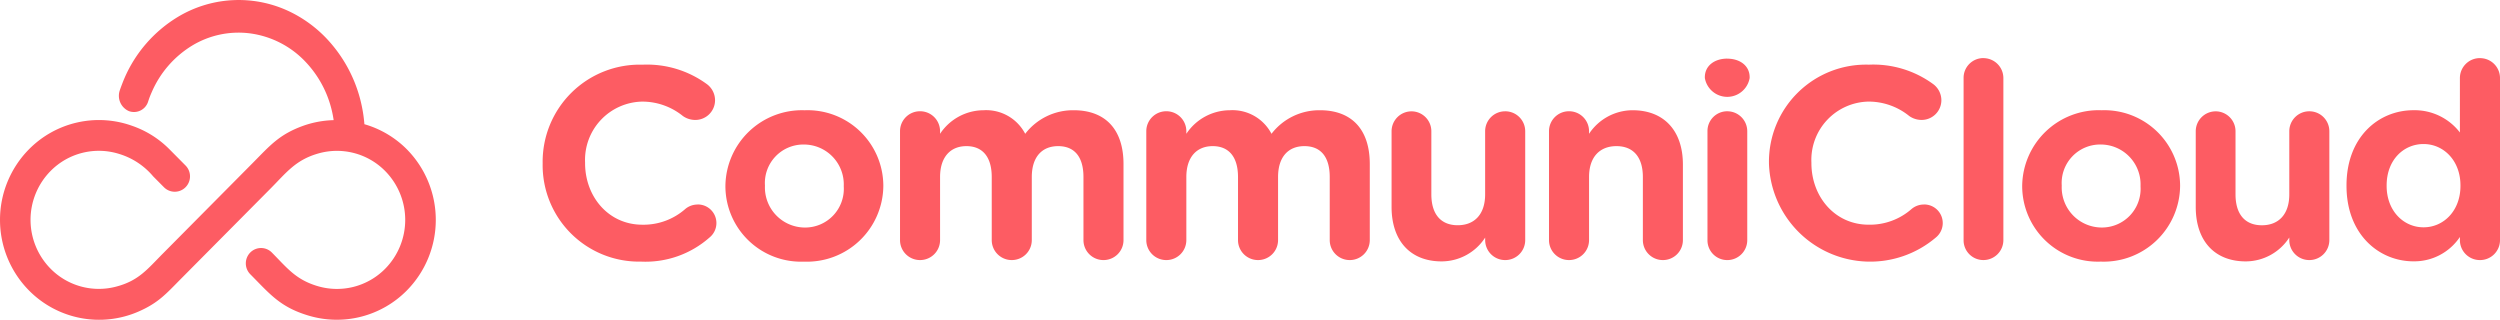 <svg xmlns="http://www.w3.org/2000/svg" width="280" height="35.815" viewBox="0 0 280 35.815"><path data-name="パス 895" d="M120.256 12.347a6.742 6.742 0 00-5.433 2.64 4.925 4.925 0 00-4.664-2.64 5.869 5.869 0 00-4.872 2.64v-.3a2.235 2.235 0 00-2.244-2.227 2.235 2.235 0 00-2.241 2.23V26.9a2.235 2.235 0 002.244 2.227 2.235 2.235 0 002.242-2.229v-7.069c0-2.23 1.15-3.462 2.952-3.462s2.835 1.2 2.835 3.461V26.9a2.235 2.235 0 002.244 2.227 2.235 2.235 0 002.242-2.229v-7.069c0-2.26 1.15-3.462 2.952-3.462 1.831 0 2.835 1.2 2.835 3.461V26.9a2.235 2.235 0 002.243 2.228 2.235 2.235 0 002.242-2.229V18.39c.004-3.959-2.093-6.043-5.577-6.043zm27.585 0a6.741 6.741 0 00-5.433 2.64 4.928 4.928 0 00-4.666-2.64 5.871 5.871 0 00-4.872 2.64v-.3a2.235 2.235 0 00-2.244-2.227 2.235 2.235 0 00-2.241 2.23V26.9a2.235 2.235 0 002.243 2.228 2.235 2.235 0 002.242-2.229v-7.07c0-2.23 1.151-3.462 2.953-3.462s2.834 1.2 2.834 3.461V26.9a2.235 2.235 0 002.244 2.227 2.235 2.235 0 002.242-2.229v-7.069c0-2.26 1.15-3.462 2.952-3.462 1.831 0 2.835 1.2 2.835 3.461V26.9a2.235 2.235 0 002.244 2.227 2.235 2.235 0 002.242-2.229V18.39c.006-3.959-2.091-6.043-5.574-6.043zM78.108 22.908a2.134 2.134 0 00-1.358.5 7.072 7.072 0 01-4.813 1.759c-3.779 0-6.407-3.138-6.407-6.893v-.059a6.528 6.528 0 016.407-6.835 7.227 7.227 0 014.547 1.614 2.4 2.4 0 001.358.44 2.211 2.211 0 002.244-2.2 2.255 2.255 0 00-.885-1.789 11.348 11.348 0 00-7.234-2.2 10.872 10.872 0 00-11.19 11.028v.059A10.8 10.8 0 0071.789 29.3a10.83 10.83 0 007.677-2.7 2.082 2.082 0 00-1.359-3.7zm90.468-10.442a2.235 2.235 0 00-2.241 2.23v7.068c0 2.258-1.211 3.462-3.071 3.462s-2.953-1.2-2.953-3.462V14.7a2.23 2.23 0 00-2.214-2.23 2.235 2.235 0 00-2.241 2.23v8.476c0 3.755 2.067 6.1 5.61 6.1a5.824 5.824 0 004.873-2.669v.293a2.235 2.235 0 002.243 2.228 2.235 2.235 0 002.242-2.229v-12.2a2.235 2.235 0 00-2.248-2.234zm-78.443-.116a8.575 8.575 0 00-8.887 8.476v.059a8.47 8.47 0 008.8 8.418 8.558 8.558 0 008.887-8.477v-.059a8.487 8.487 0 00-8.8-8.418zm4.368 8.534a4.334 4.334 0 01-4.369 4.6 4.492 4.492 0 01-4.458-4.663v-.059a4.31 4.31 0 014.369-4.575 4.467 4.467 0 014.458 4.638zm-53.688-6.973a16.219 16.219 0 00-.488-2.865 15.645 15.645 0 00-3.779-6.763 14.169 14.169 0 00-3.713-2.789 13.211 13.211 0 00-12.947.422 14.921 14.921 0 00-5.929 6.8c-.1.226-.191.459-.28.69s-.179.469-.258.708a1.871 1.871 0 001.023 2.333 1.66 1.66 0 002.159-1.103c.059-.178.119-.356.187-.53s.145-.352.221-.525a11.372 11.372 0 014.509-5.182 10.049 10.049 0 016.436-1.375 10.434 10.434 0 016.254 3.181 11.871 11.871 0 012.778 4.8 12.286 12.286 0 01.383 1.743 11.022 11.022 0 00-3.431.64c-2.678.971-3.705 2.216-5.584 4.109l-10.1 10.182c-1.762 1.775-2.733 3.07-5.281 3.724a7.583 7.583 0 01-7.3-2.009 7.789 7.789 0 010-10.958 7.587 7.587 0 017.644-1.912 8.012 8.012 0 013.838 2.521l1.209 1.218a1.7 1.7 0 002.416 0 1.729 1.729 0 000-2.435l-1.812-1.827a10.9 10.9 0 00-4.185-2.622 11.006 11.006 0 00-11.529 2.625 11.252 11.252 0 000 15.828 11.038 11.038 0 0012.247 2.36c2.251-.978 3.121-2.014 4.764-3.67l10-10.076c1.8-1.808 2.816-3.216 5.329-3.949a7.588 7.588 0 017.539 1.944 7.793 7.793 0 010 10.958 7.588 7.588 0 01-7.657 1.908c-2.388-.738-3.321-2.009-5.032-3.734a1.7 1.7 0 00-2.4-.013l-.013.013a1.732 1.732 0 000 2.434c2.193 2.211 3.349 3.7 6.585 4.649a11.014 11.014 0 0010.94-2.822 11.257 11.257 0 000-15.829 10.988 10.988 0 00-4.743-2.802zm142.032-1.564a5.869 5.869 0 00-4.872 2.64v-.3a2.235 2.235 0 00-2.244-2.227 2.235 2.235 0 00-2.241 2.23V26.9a2.235 2.235 0 002.244 2.227 2.235 2.235 0 002.242-2.229v-7.069c0-2.26 1.21-3.462 3.071-3.462s2.956 1.204 2.956 3.461V26.9a2.235 2.235 0 002.243 2.228 2.235 2.235 0 002.241-2.23v-8.479c-.001-3.754-2.098-6.072-5.64-6.072zm52.527 0a8.575 8.575 0 00-8.887 8.476v.059a8.469 8.469 0 008.8 8.418 8.558 8.558 0 008.887-8.477v-.059a8.487 8.487 0 00-8.8-8.415zm4.369 8.535a4.334 4.334 0 01-4.369 4.6 4.492 4.492 0 01-4.458-4.663v-.059a4.31 4.31 0 014.369-4.575 4.467 4.467 0 014.458 4.634zm-46.29-8.42a2.211 2.211 0 00-2.214 2.23v12.23a2.211 2.211 0 002.214 2.207 2.235 2.235 0 002.242-2.229V14.7a2.235 2.235 0 00-2.242-2.236zm84.3-5.953a2.235 2.235 0 00-2.242 2.229v6.1a6.394 6.394 0 00-5.2-2.494c-3.9 0-7.5 2.992-7.5 8.418v.059c0 5.456 3.662 8.448 7.5 8.448a6.153 6.153 0 005.2-2.728v.359a2.235 2.235 0 002.243 2.228 2.235 2.235 0 002.249-2.228V8.742a2.235 2.235 0 00-2.245-2.23zm-2.18 14.316c0 2.787-1.889 4.634-4.133 4.634s-4.135-1.847-4.135-4.634v-.059c0-2.844 1.889-4.634 4.134-4.634 2.244 0 4.134 1.848 4.134 4.634zm-16.926-8.36a2.235 2.235 0 00-2.244 2.235v7.068c0 2.258-1.21 3.462-3.071 3.462s-2.952-1.2-2.952-3.462V14.7a2.23 2.23 0 00-2.214-2.23 2.235 2.235 0 00-2.241 2.23v8.476c0 3.755 2.067 6.1 5.61 6.1a5.822 5.822 0 004.868-2.676v.3a2.235 2.235 0 002.244 2.227 2.235 2.235 0 002.242-2.229v-12.2a2.235 2.235 0 00-2.242-2.233zm-65.193-5.9c-1.417 0-2.51.791-2.51 2.083v.088a2.547 2.547 0 005.019 0v-.083c0-1.291-1.092-2.083-2.509-2.083zm28.684-.059a2.211 2.211 0 00-2.214 2.229v18.184a2.211 2.211 0 002.214 2.207 2.235 2.235 0 002.242-2.229V8.739a2.235 2.235 0 00-2.242-2.227zm-6.68 16.4a2.134 2.134 0 00-1.358.5 7.072 7.072 0 01-4.813 1.759c-3.78 0-6.407-3.138-6.407-6.893v-.059a6.528 6.528 0 016.407-6.835 7.227 7.227 0 014.547 1.614 2.4 2.4 0 001.358.44 2.211 2.211 0 002.244-2.2 2.255 2.255 0 00-.886-1.789 11.349 11.349 0 00-7.234-2.2 10.872 10.872 0 00-11.19 11.028v.059a11.346 11.346 0 0018.691 8.27 2.082 2.082 0 00-1.359-3.7z" fill="#fd5c63"/></svg>